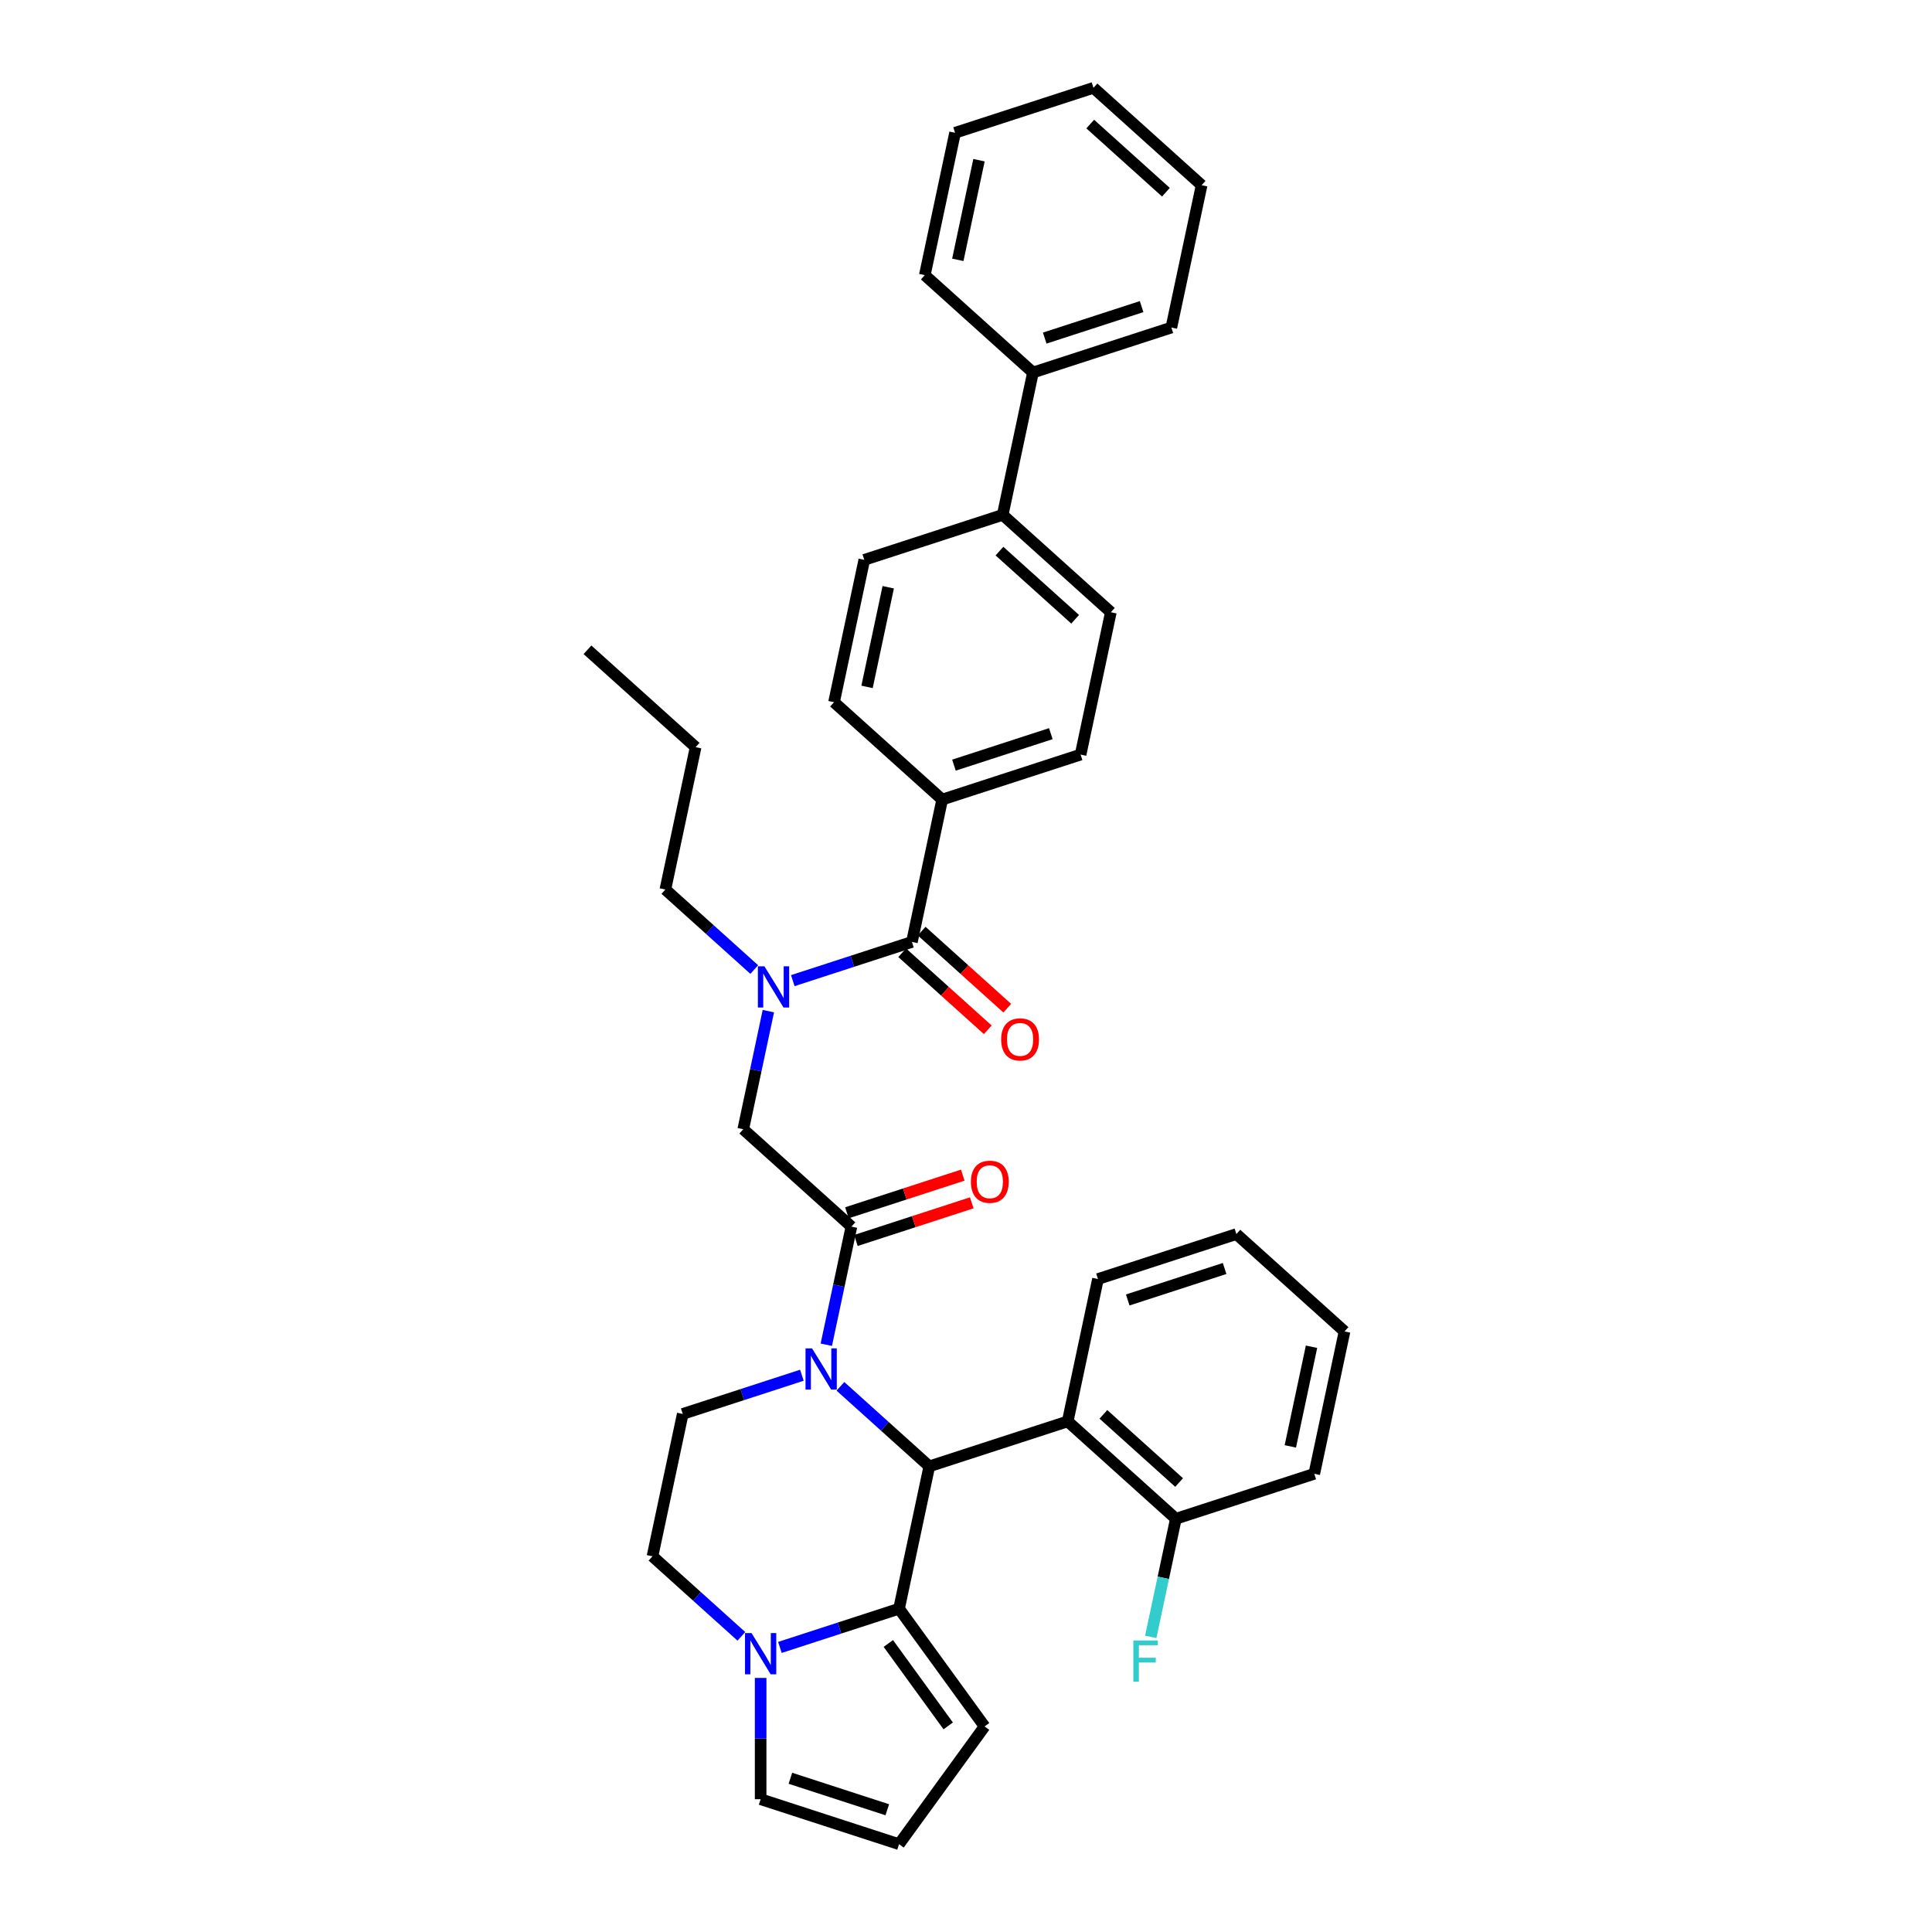 <?xml version='1.0' encoding='iso-8859-1'?>
<svg version='1.1' baseProfile='full'
              xmlns='http://www.w3.org/2000/svg'
                      xmlns:rdkit='http://www.rdkit.org/xml'
                      xmlns:xlink='http://www.w3.org/1999/xlink'
                  xml:space='preserve'
width='1000px' height='1000px' viewBox='0 0 1000 1000'>
<!-- END OF HEADER -->
<rect style='opacity:1.0;fill:#FFFFFF;stroke:none' width='1000' height='1000' x='0' y='0'> </rect>
<path class='bond-0' d='M 397.703,523.365 L 391.206,553.931' style='fill:none;fill-rule:evenodd;stroke:#0000FF;stroke-width:6px;stroke-linecap:butt;stroke-linejoin:miter;stroke-opacity:1' />
<path class='bond-0' d='M 391.206,553.931 L 384.709,584.496' style='fill:none;fill-rule:evenodd;stroke:#000000;stroke-width:6px;stroke-linecap:butt;stroke-linejoin:miter;stroke-opacity:1' />
<path class='bond-1' d='M 410.344,507.575 L 441.177,497.557' style='fill:none;fill-rule:evenodd;stroke:#0000FF;stroke-width:6px;stroke-linecap:butt;stroke-linejoin:miter;stroke-opacity:1' />
<path class='bond-1' d='M 441.177,497.557 L 472.011,487.538' style='fill:none;fill-rule:evenodd;stroke:#000000;stroke-width:6px;stroke-linecap:butt;stroke-linejoin:miter;stroke-opacity:1' />
<path class='bond-2' d='M 390.397,501.836 L 367.395,481.124' style='fill:none;fill-rule:evenodd;stroke:#0000FF;stroke-width:6px;stroke-linecap:butt;stroke-linejoin:miter;stroke-opacity:1' />
<path class='bond-2' d='M 367.395,481.124 L 344.392,460.412' style='fill:none;fill-rule:evenodd;stroke:#000000;stroke-width:6px;stroke-linecap:butt;stroke-linejoin:miter;stroke-opacity:1' />
<path class='bond-3' d='M 487.672,413.858 L 559.312,390.58' style='fill:none;fill-rule:evenodd;stroke:#000000;stroke-width:6px;stroke-linecap:butt;stroke-linejoin:miter;stroke-opacity:1' />
<path class='bond-3' d='M 493.763,396.038 L 543.91,379.744' style='fill:none;fill-rule:evenodd;stroke:#000000;stroke-width:6px;stroke-linecap:butt;stroke-linejoin:miter;stroke-opacity:1' />
<path class='bond-4' d='M 487.672,413.858 L 431.693,363.454' style='fill:none;fill-rule:evenodd;stroke:#000000;stroke-width:6px;stroke-linecap:butt;stroke-linejoin:miter;stroke-opacity:1' />
<path class='bond-5' d='M 487.672,413.858 L 472.011,487.538' style='fill:none;fill-rule:evenodd;stroke:#000000;stroke-width:6px;stroke-linecap:butt;stroke-linejoin:miter;stroke-opacity:1' />
<path class='bond-6' d='M 466.97,493.136 L 489.122,513.082' style='fill:none;fill-rule:evenodd;stroke:#000000;stroke-width:6px;stroke-linecap:butt;stroke-linejoin:miter;stroke-opacity:1' />
<path class='bond-6' d='M 489.122,513.082 L 511.273,533.027' style='fill:none;fill-rule:evenodd;stroke:#FF0000;stroke-width:6px;stroke-linecap:butt;stroke-linejoin:miter;stroke-opacity:1' />
<path class='bond-6' d='M 477.051,481.94 L 499.203,501.886' style='fill:none;fill-rule:evenodd;stroke:#000000;stroke-width:6px;stroke-linecap:butt;stroke-linejoin:miter;stroke-opacity:1' />
<path class='bond-6' d='M 499.203,501.886 L 521.354,521.831' style='fill:none;fill-rule:evenodd;stroke:#FF0000;stroke-width:6px;stroke-linecap:butt;stroke-linejoin:miter;stroke-opacity:1' />
<path class='bond-7' d='M 518.995,266.496 L 447.355,289.774' style='fill:none;fill-rule:evenodd;stroke:#000000;stroke-width:6px;stroke-linecap:butt;stroke-linejoin:miter;stroke-opacity:1' />
<path class='bond-8' d='M 518.995,266.496 L 534.656,192.816' style='fill:none;fill-rule:evenodd;stroke:#000000;stroke-width:6px;stroke-linecap:butt;stroke-linejoin:miter;stroke-opacity:1' />
<path class='bond-9' d='M 518.995,266.496 L 574.973,316.9' style='fill:none;fill-rule:evenodd;stroke:#000000;stroke-width:6px;stroke-linecap:butt;stroke-linejoin:miter;stroke-opacity:1' />
<path class='bond-9' d='M 517.311,285.253 L 556.496,320.535' style='fill:none;fill-rule:evenodd;stroke:#000000;stroke-width:6px;stroke-linecap:butt;stroke-linejoin:miter;stroke-opacity:1' />
<path class='bond-10' d='M 559.312,390.58 L 574.973,316.9' style='fill:none;fill-rule:evenodd;stroke:#000000;stroke-width:6px;stroke-linecap:butt;stroke-linejoin:miter;stroke-opacity:1' />
<path class='bond-11' d='M 344.392,460.412 L 360.053,386.732' style='fill:none;fill-rule:evenodd;stroke:#000000;stroke-width:6px;stroke-linecap:butt;stroke-linejoin:miter;stroke-opacity:1' />
<path class='bond-12' d='M 415.054,711.821 L 384.22,721.839' style='fill:none;fill-rule:evenodd;stroke:#0000FF;stroke-width:6px;stroke-linecap:butt;stroke-linejoin:miter;stroke-opacity:1' />
<path class='bond-12' d='M 384.22,721.839 L 353.387,731.857' style='fill:none;fill-rule:evenodd;stroke:#000000;stroke-width:6px;stroke-linecap:butt;stroke-linejoin:miter;stroke-opacity:1' />
<path class='bond-13' d='M 427.694,696.031 L 434.191,665.465' style='fill:none;fill-rule:evenodd;stroke:#0000FF;stroke-width:6px;stroke-linecap:butt;stroke-linejoin:miter;stroke-opacity:1' />
<path class='bond-13' d='M 434.191,665.465 L 440.688,634.9' style='fill:none;fill-rule:evenodd;stroke:#000000;stroke-width:6px;stroke-linecap:butt;stroke-linejoin:miter;stroke-opacity:1' />
<path class='bond-14' d='M 435,717.56 L 458.003,738.272' style='fill:none;fill-rule:evenodd;stroke:#0000FF;stroke-width:6px;stroke-linecap:butt;stroke-linejoin:miter;stroke-opacity:1' />
<path class='bond-14' d='M 458.003,738.272 L 481.005,758.984' style='fill:none;fill-rule:evenodd;stroke:#000000;stroke-width:6px;stroke-linecap:butt;stroke-linejoin:miter;stroke-opacity:1' />
<path class='bond-15' d='M 443.016,642.064 L 472.998,632.322' style='fill:none;fill-rule:evenodd;stroke:#000000;stroke-width:6px;stroke-linecap:butt;stroke-linejoin:miter;stroke-opacity:1' />
<path class='bond-15' d='M 472.998,632.322 L 502.98,622.58' style='fill:none;fill-rule:evenodd;stroke:#FF0000;stroke-width:6px;stroke-linecap:butt;stroke-linejoin:miter;stroke-opacity:1' />
<path class='bond-15' d='M 438.36,627.736 L 468.343,617.994' style='fill:none;fill-rule:evenodd;stroke:#000000;stroke-width:6px;stroke-linecap:butt;stroke-linejoin:miter;stroke-opacity:1' />
<path class='bond-15' d='M 468.343,617.994 L 498.325,608.252' style='fill:none;fill-rule:evenodd;stroke:#FF0000;stroke-width:6px;stroke-linecap:butt;stroke-linejoin:miter;stroke-opacity:1' />
<path class='bond-16' d='M 440.688,634.9 L 384.709,584.496' style='fill:none;fill-rule:evenodd;stroke:#000000;stroke-width:6px;stroke-linecap:butt;stroke-linejoin:miter;stroke-opacity:1' />
<path class='bond-17' d='M 509.62,893.605 L 465.344,832.664' style='fill:none;fill-rule:evenodd;stroke:#000000;stroke-width:6px;stroke-linecap:butt;stroke-linejoin:miter;stroke-opacity:1' />
<path class='bond-17' d='M 490.791,893.319 L 459.797,850.661' style='fill:none;fill-rule:evenodd;stroke:#000000;stroke-width:6px;stroke-linecap:butt;stroke-linejoin:miter;stroke-opacity:1' />
<path class='bond-18' d='M 509.62,893.605 L 465.344,954.545' style='fill:none;fill-rule:evenodd;stroke:#000000;stroke-width:6px;stroke-linecap:butt;stroke-linejoin:miter;stroke-opacity:1' />
<path class='bond-19' d='M 465.344,954.545 L 393.704,931.268' style='fill:none;fill-rule:evenodd;stroke:#000000;stroke-width:6px;stroke-linecap:butt;stroke-linejoin:miter;stroke-opacity:1' />
<path class='bond-19' d='M 459.254,936.726 L 409.106,920.432' style='fill:none;fill-rule:evenodd;stroke:#000000;stroke-width:6px;stroke-linecap:butt;stroke-linejoin:miter;stroke-opacity:1' />
<path class='bond-20' d='M 393.704,931.268 L 393.704,899.88' style='fill:none;fill-rule:evenodd;stroke:#000000;stroke-width:6px;stroke-linecap:butt;stroke-linejoin:miter;stroke-opacity:1' />
<path class='bond-20' d='M 393.704,899.88 L 393.704,868.491' style='fill:none;fill-rule:evenodd;stroke:#0000FF;stroke-width:6px;stroke-linecap:butt;stroke-linejoin:miter;stroke-opacity:1' />
<path class='bond-21' d='M 552.645,735.706 L 608.624,786.11' style='fill:none;fill-rule:evenodd;stroke:#000000;stroke-width:6px;stroke-linecap:butt;stroke-linejoin:miter;stroke-opacity:1' />
<path class='bond-21' d='M 571.123,732.071 L 610.308,767.354' style='fill:none;fill-rule:evenodd;stroke:#000000;stroke-width:6px;stroke-linecap:butt;stroke-linejoin:miter;stroke-opacity:1' />
<path class='bond-22' d='M 552.645,735.706 L 568.307,662.026' style='fill:none;fill-rule:evenodd;stroke:#000000;stroke-width:6px;stroke-linecap:butt;stroke-linejoin:miter;stroke-opacity:1' />
<path class='bond-23' d='M 552.645,735.706 L 481.005,758.984' style='fill:none;fill-rule:evenodd;stroke:#000000;stroke-width:6px;stroke-linecap:butt;stroke-linejoin:miter;stroke-opacity:1' />
<path class='bond-24' d='M 608.624,786.11 L 602.127,816.675' style='fill:none;fill-rule:evenodd;stroke:#000000;stroke-width:6px;stroke-linecap:butt;stroke-linejoin:miter;stroke-opacity:1' />
<path class='bond-24' d='M 602.127,816.675 L 595.63,847.241' style='fill:none;fill-rule:evenodd;stroke:#33CCCC;stroke-width:6px;stroke-linecap:butt;stroke-linejoin:miter;stroke-opacity:1' />
<path class='bond-25' d='M 608.624,786.11 L 680.264,762.833' style='fill:none;fill-rule:evenodd;stroke:#000000;stroke-width:6px;stroke-linecap:butt;stroke-linejoin:miter;stroke-opacity:1' />
<path class='bond-26' d='M 465.344,832.664 L 434.511,842.683' style='fill:none;fill-rule:evenodd;stroke:#000000;stroke-width:6px;stroke-linecap:butt;stroke-linejoin:miter;stroke-opacity:1' />
<path class='bond-26' d='M 434.511,842.683 L 403.677,852.701' style='fill:none;fill-rule:evenodd;stroke:#0000FF;stroke-width:6px;stroke-linecap:butt;stroke-linejoin:miter;stroke-opacity:1' />
<path class='bond-27' d='M 465.344,832.664 L 481.005,758.984' style='fill:none;fill-rule:evenodd;stroke:#000000;stroke-width:6px;stroke-linecap:butt;stroke-linejoin:miter;stroke-opacity:1' />
<path class='bond-28' d='M 383.731,846.962 L 360.728,826.25' style='fill:none;fill-rule:evenodd;stroke:#0000FF;stroke-width:6px;stroke-linecap:butt;stroke-linejoin:miter;stroke-opacity:1' />
<path class='bond-28' d='M 360.728,826.25 L 337.726,805.538' style='fill:none;fill-rule:evenodd;stroke:#000000;stroke-width:6px;stroke-linecap:butt;stroke-linejoin:miter;stroke-opacity:1' />
<path class='bond-29' d='M 337.726,805.538 L 353.387,731.857' style='fill:none;fill-rule:evenodd;stroke:#000000;stroke-width:6px;stroke-linecap:butt;stroke-linejoin:miter;stroke-opacity:1' />
<path class='bond-30' d='M 568.307,662.026 L 639.947,638.749' style='fill:none;fill-rule:evenodd;stroke:#000000;stroke-width:6px;stroke-linecap:butt;stroke-linejoin:miter;stroke-opacity:1' />
<path class='bond-30' d='M 583.708,672.862 L 633.856,656.568' style='fill:none;fill-rule:evenodd;stroke:#000000;stroke-width:6px;stroke-linecap:butt;stroke-linejoin:miter;stroke-opacity:1' />
<path class='bond-31' d='M 680.264,762.833 L 695.925,689.152' style='fill:none;fill-rule:evenodd;stroke:#000000;stroke-width:6px;stroke-linecap:butt;stroke-linejoin:miter;stroke-opacity:1' />
<path class='bond-31' d='M 667.877,748.648 L 678.84,697.072' style='fill:none;fill-rule:evenodd;stroke:#000000;stroke-width:6px;stroke-linecap:butt;stroke-linejoin:miter;stroke-opacity:1' />
<path class='bond-32' d='M 639.947,638.749 L 695.925,689.152' style='fill:none;fill-rule:evenodd;stroke:#000000;stroke-width:6px;stroke-linecap:butt;stroke-linejoin:miter;stroke-opacity:1' />
<path class='bond-33' d='M 360.053,386.732 L 304.075,336.328' style='fill:none;fill-rule:evenodd;stroke:#000000;stroke-width:6px;stroke-linecap:butt;stroke-linejoin:miter;stroke-opacity:1' />
<path class='bond-34' d='M 431.693,363.454 L 447.355,289.774' style='fill:none;fill-rule:evenodd;stroke:#000000;stroke-width:6px;stroke-linecap:butt;stroke-linejoin:miter;stroke-opacity:1' />
<path class='bond-34' d='M 448.779,355.534 L 459.742,303.958' style='fill:none;fill-rule:evenodd;stroke:#000000;stroke-width:6px;stroke-linecap:butt;stroke-linejoin:miter;stroke-opacity:1' />
<path class='bond-35' d='M 534.656,192.816 L 606.296,169.539' style='fill:none;fill-rule:evenodd;stroke:#000000;stroke-width:6px;stroke-linecap:butt;stroke-linejoin:miter;stroke-opacity:1' />
<path class='bond-35' d='M 540.746,174.996 L 590.894,158.702' style='fill:none;fill-rule:evenodd;stroke:#000000;stroke-width:6px;stroke-linecap:butt;stroke-linejoin:miter;stroke-opacity:1' />
<path class='bond-36' d='M 534.656,192.816 L 478.677,142.412' style='fill:none;fill-rule:evenodd;stroke:#000000;stroke-width:6px;stroke-linecap:butt;stroke-linejoin:miter;stroke-opacity:1' />
<path class='bond-37' d='M 606.296,169.539 L 621.957,95.858' style='fill:none;fill-rule:evenodd;stroke:#000000;stroke-width:6px;stroke-linecap:butt;stroke-linejoin:miter;stroke-opacity:1' />
<path class='bond-38' d='M 478.677,142.412 L 494.339,68.732' style='fill:none;fill-rule:evenodd;stroke:#000000;stroke-width:6px;stroke-linecap:butt;stroke-linejoin:miter;stroke-opacity:1' />
<path class='bond-38' d='M 495.763,134.493 L 506.725,82.916' style='fill:none;fill-rule:evenodd;stroke:#000000;stroke-width:6px;stroke-linecap:butt;stroke-linejoin:miter;stroke-opacity:1' />
<path class='bond-39' d='M 621.957,95.858 L 565.978,45.455' style='fill:none;fill-rule:evenodd;stroke:#000000;stroke-width:6px;stroke-linecap:butt;stroke-linejoin:miter;stroke-opacity:1' />
<path class='bond-39' d='M 603.48,99.493 L 564.295,64.211' style='fill:none;fill-rule:evenodd;stroke:#000000;stroke-width:6px;stroke-linecap:butt;stroke-linejoin:miter;stroke-opacity:1' />
<path class='bond-40' d='M 494.339,68.732 L 565.978,45.455' style='fill:none;fill-rule:evenodd;stroke:#000000;stroke-width:6px;stroke-linecap:butt;stroke-linejoin:miter;stroke-opacity:1' />
<path  class='atom-0' d='M 395.655 500.149
L 402.646 511.448
Q 403.339 512.563, 404.453 514.582
Q 405.568 516.601, 405.629 516.721
L 405.629 500.149
L 408.461 500.149
L 408.461 521.482
L 405.538 521.482
L 398.036 509.128
Q 397.162 507.682, 396.228 506.025
Q 395.324 504.368, 395.053 503.855
L 395.053 521.482
L 392.281 521.482
L 392.281 500.149
L 395.655 500.149
' fill='#0000FF'/>
<path  class='atom-3' d='M 518.197 538.002
Q 518.197 532.88, 520.728 530.017
Q 523.259 527.155, 527.989 527.155
Q 532.72 527.155, 535.251 530.017
Q 537.782 532.88, 537.782 538.002
Q 537.782 543.184, 535.221 546.137
Q 532.66 549.06, 527.989 549.06
Q 523.289 549.06, 520.728 546.137
Q 518.197 543.215, 518.197 538.002
M 527.989 546.65
Q 531.243 546.65, 532.991 544.48
Q 534.769 542.281, 534.769 538.002
Q 534.769 533.814, 532.991 531.705
Q 531.243 529.565, 527.989 529.565
Q 524.735 529.565, 522.958 531.675
Q 521.21 533.784, 521.21 538.002
Q 521.21 542.311, 522.958 544.48
Q 524.735 546.65, 527.989 546.65
' fill='#FF0000'/>
<path  class='atom-7' d='M 420.311 697.914
L 427.302 709.213
Q 427.995 710.328, 429.109 712.347
Q 430.224 714.365, 430.285 714.486
L 430.285 697.914
L 433.117 697.914
L 433.117 719.247
L 430.194 719.247
L 422.692 706.893
Q 421.818 705.447, 420.884 703.789
Q 419.98 702.132, 419.709 701.62
L 419.709 719.247
L 416.937 719.247
L 416.937 697.914
L 420.311 697.914
' fill='#0000FF'/>
<path  class='atom-9' d='M 502.536 611.683
Q 502.536 606.56, 505.067 603.698
Q 507.598 600.836, 512.328 600.836
Q 517.059 600.836, 519.59 603.698
Q 522.12 606.56, 522.12 611.683
Q 522.12 616.865, 519.559 619.818
Q 516.998 622.741, 512.328 622.741
Q 507.628 622.741, 505.067 619.818
Q 502.536 616.895, 502.536 611.683
M 512.328 620.33
Q 515.582 620.33, 517.33 618.161
Q 519.107 615.961, 519.107 611.683
Q 519.107 607.494, 517.33 605.385
Q 515.582 603.246, 512.328 603.246
Q 509.074 603.246, 507.296 605.355
Q 505.549 607.464, 505.549 611.683
Q 505.549 615.991, 507.296 618.161
Q 509.074 620.33, 512.328 620.33
' fill='#FF0000'/>
<path  class='atom-17' d='M 388.989 845.275
L 395.979 856.574
Q 396.672 857.689, 397.787 859.708
Q 398.902 861.727, 398.962 861.847
L 398.962 845.275
L 401.794 845.275
L 401.794 866.608
L 398.872 866.608
L 391.369 854.254
Q 390.495 852.808, 389.561 851.151
Q 388.657 849.494, 388.386 848.981
L 388.386 866.608
L 385.614 866.608
L 385.614 845.275
L 388.989 845.275
' fill='#0000FF'/>
<path  class='atom-21' d='M 586.62 849.124
L 599.305 849.124
L 599.305 851.565
L 589.483 851.565
L 589.483 858.043
L 598.221 858.043
L 598.221 860.514
L 589.483 860.514
L 589.483 870.457
L 586.62 870.457
L 586.62 849.124
' fill='#33CCCC'/>
</svg>
